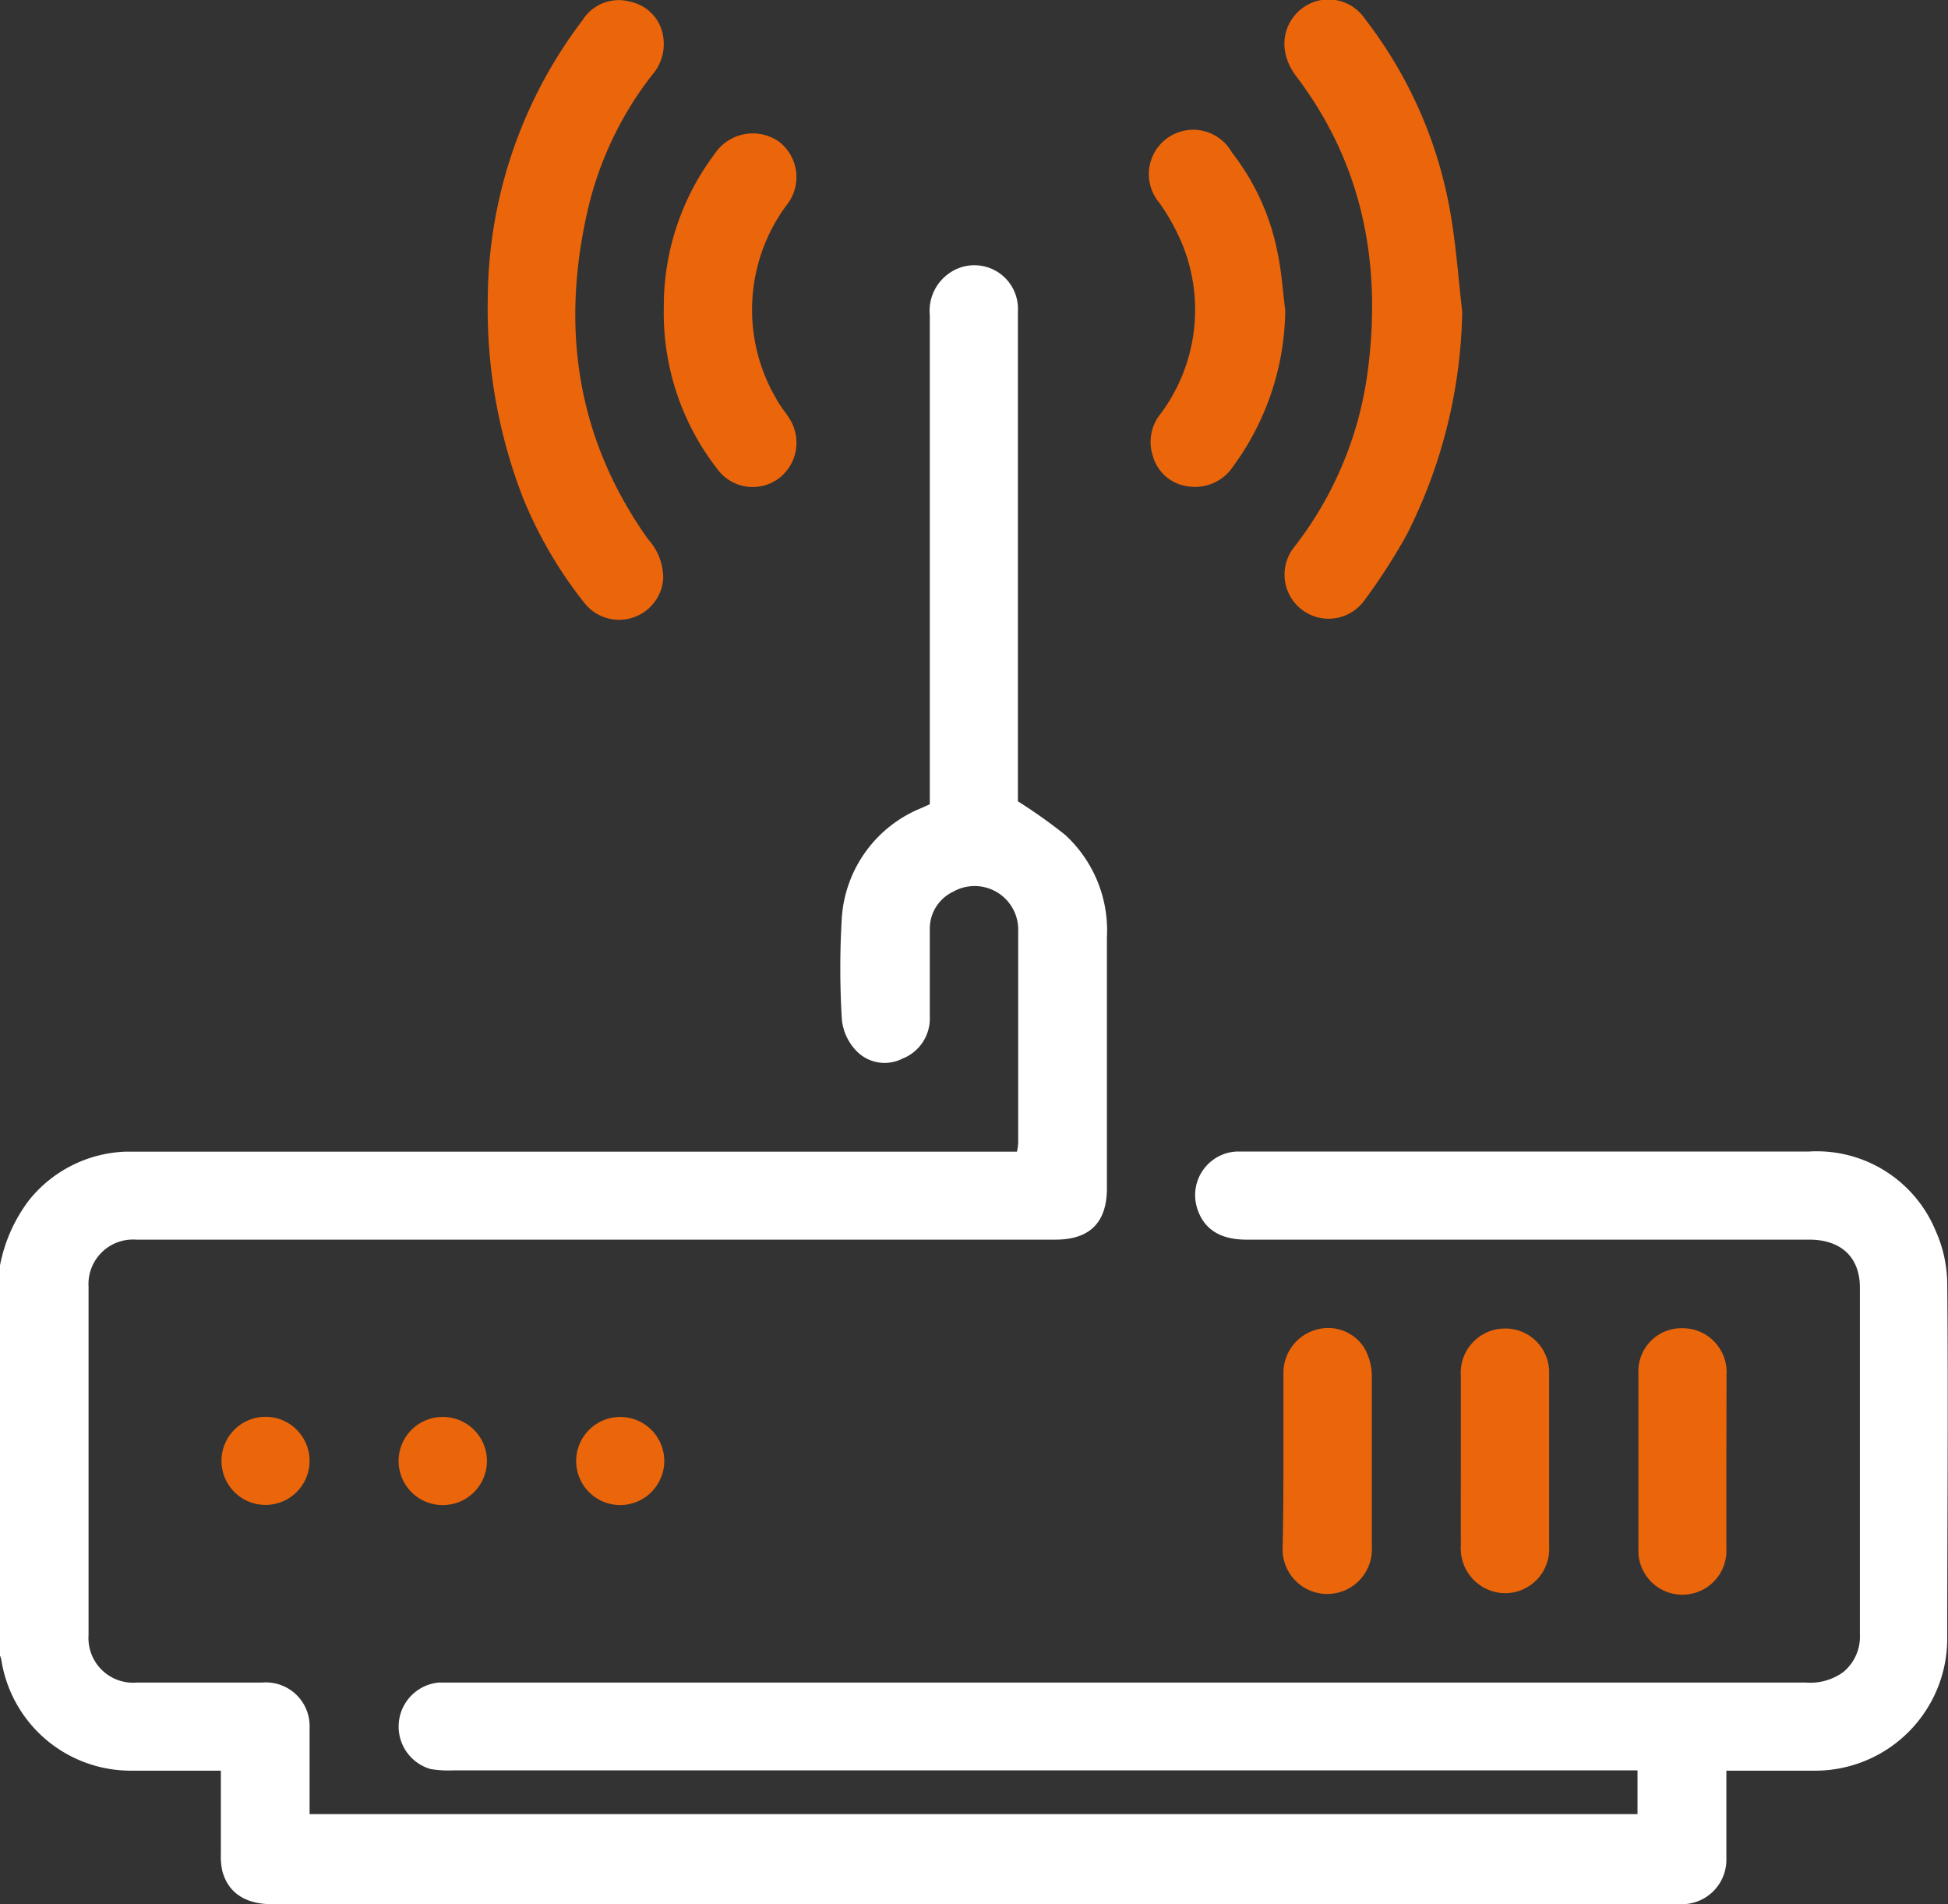 <?xml version="1.0" encoding="UTF-8"?> <svg xmlns="http://www.w3.org/2000/svg" viewBox="0 0 127.8 124.89"><rect x="0" y="0" width="127.8" height="124.89" fill="#333333" stroke="none"/><defs><style>.cls-1{fill:#fff;}.cls-2{fill:#eb650b;}</style></defs><g id="Слой_2" data-name="Слой 2"><g id="Слой_1-2" data-name="Слой 1"><path class="cls-1" d="M0,83a10.26,10.26,0,0,1,1.93-4.31A8.51,8.51,0,0,1,8.2,75.54c.51,0,1,0,1.52,0h57a4.56,4.56,0,0,0,.08-.57c0-4.63,0-9.26,0-13.89a2.86,2.86,0,0,0-4.27-2.59A2.68,2.68,0,0,0,61,60.92c0,1.92,0,3.84,0,5.75a2.83,2.83,0,0,1-1.8,2.77,2.57,2.57,0,0,1-3.08-.58,3.43,3.43,0,0,1-.89-2,55.47,55.47,0,0,1,0-6.7A8.37,8.37,0,0,1,60.45,53l.55-.25v-.94q0-15.57,0-31.14a3,3,0,0,1,1.35-2.8,2.86,2.86,0,0,1,4.43,2.55c0,5.13,0,10.27,0,15.41V52.56a34.08,34.08,0,0,1,3.1,2.2,8.51,8.51,0,0,1,2.74,6.73V77.94q0,3.38-3.4,3.37H8.93A2.92,2.92,0,0,0,5.81,84.4q0,11.43,0,22.84A2.93,2.93,0,0,0,9,110.36c2.74,0,5.48,0,8.22,0a2.87,2.87,0,0,1,3.09,3c0,1.57,0,3.14,0,4.71,0,.29,0,.57,0,.92h87.12v-2.87H29.73a6.8,6.8,0,0,1-1.5-.09,2.9,2.9,0,0,1,.57-5.67c.32,0,.64,0,1,0h88.65a3.69,3.69,0,0,0,2.47-.68,3,3,0,0,0,1.1-2.46q0-11.39,0-22.76c0-2-1.24-3.15-3.32-3.15H81.77c-1.76,0-2.84-.72-3.25-2.13a2.86,2.86,0,0,1,2.63-3.65c.71,0,1.43,0,2.15,0h35.38a8.44,8.44,0,0,1,8.31,5.2,8.67,8.67,0,0,1,.76,3.47c.07,7.77,0,15.54,0,23.32a8.67,8.67,0,0,1-8.49,8.62c-2,0-3.93,0-6,0,0,.33,0,.61,0,.89,0,1.63,0,3.25,0,4.87a2.92,2.92,0,0,1-3,3c-.14,0-.27,0-.4,0h-92c-1.77,0-2.9-.75-3.28-2.2a4.58,4.58,0,0,1-.09-1.11c0-1.78,0-3.56,0-5.45h-.91c-1.65,0-3.3,0-4.95,0a8.59,8.59,0,0,1-8.54-7.25A1,1,0,0,0,0,108.6Z"></path><path class="cls-2" d="M95.93,20.45a33.53,33.53,0,0,1-3.66,14.66,39.7,39.7,0,0,1-2.81,4.34,2.89,2.89,0,1,1-4.59-3.52,23.74,23.74,0,0,0,4.82-11.29c1-7.13-.21-13.77-4.63-19.61-1.72-2.26-.39-4.6,1.49-5a2.88,2.88,0,0,1,3,1.21,28.76,28.76,0,0,1,5.64,12.93C95.54,16.27,95.69,18.37,95.93,20.45Z"></path><path class="cls-2" d="M32,19.65A30.46,30.46,0,0,1,38.22,1.32,2.8,2.8,0,0,1,41.34.11a2.75,2.75,0,0,1,2.19,2.45,3.07,3.07,0,0,1-.75,2.36A22.72,22.72,0,0,0,38.6,13.6c-1.84,7.82-.8,15.12,3.91,21.76a3.79,3.79,0,0,1,1,2.6,2.9,2.9,0,0,1-5.2,1.55,28,28,0,0,1-4-6.86A34.19,34.19,0,0,1,32,19.65Z"></path><path class="cls-2" d="M84.32,20.36a17.59,17.59,0,0,1-3.39,10.19,3,3,0,0,1-3,1.35,2.75,2.75,0,0,1-2.3-2,2.93,2.93,0,0,1,.52-2.77,11.41,11.41,0,0,0,1.46-11,14.06,14.06,0,0,0-1.56-2.84A2.91,2.91,0,1,1,80.82,10a15.46,15.46,0,0,1,3,6.6C84.08,17.82,84.16,19.1,84.32,20.36Z"></path><path class="cls-2" d="M43.55,20.15a16.59,16.59,0,0,1,3.34-10.06,3,3,0,0,1,4.2-.81,2.93,2.93,0,0,1,.51,4.18,11.53,11.53,0,0,0-.67,12.7c.23.45.57.83.84,1.26a2.94,2.94,0,0,1-.64,3.93,2.87,2.87,0,0,1-4.05-.56A16.66,16.66,0,0,1,43.55,20.15Z"></path><path class="cls-2" d="M84.2,95.81c0-1.91,0-3.83,0-5.74a2.94,2.94,0,0,1,2.07-2.83A2.81,2.81,0,0,1,89.5,88.4,3.8,3.8,0,0,1,90,90.19c0,3.75,0,7.51,0,11.26a2.93,2.93,0,1,1-5.85,0C84.19,99.54,84.2,97.68,84.2,95.81Z"></path><path class="cls-2" d="M95.84,95.74c0-1.83,0-3.67,0-5.5a2.9,2.9,0,0,1,2.84-3.1,2.87,2.87,0,0,1,2.95,3q0,5.63,0,11.24a2.9,2.9,0,0,1-2.91,3.12,2.94,2.94,0,0,1-2.88-3.15C95.83,99.52,95.84,97.63,95.84,95.74Z"></path><path class="cls-2" d="M113.26,95.87c0,1.89,0,3.78,0,5.67a2.89,2.89,0,1,1-5.77,0q0-5.7,0-11.42a2.83,2.83,0,0,1,2.91-3,2.88,2.88,0,0,1,2.87,3.07Z"></path><path class="cls-2" d="M40.69,98.72a2.89,2.89,0,1,1,2.89-2.9A2.9,2.9,0,0,1,40.69,98.72Z"></path><path class="cls-2" d="M20.31,95.82a2.89,2.89,0,1,1-5.78,0,2.89,2.89,0,0,1,5.78,0Z"></path><path class="cls-2" d="M29.08,98.72A2.89,2.89,0,0,1,29,92.94a2.89,2.89,0,1,1,.11,5.78Z"></path></g></g></svg> 